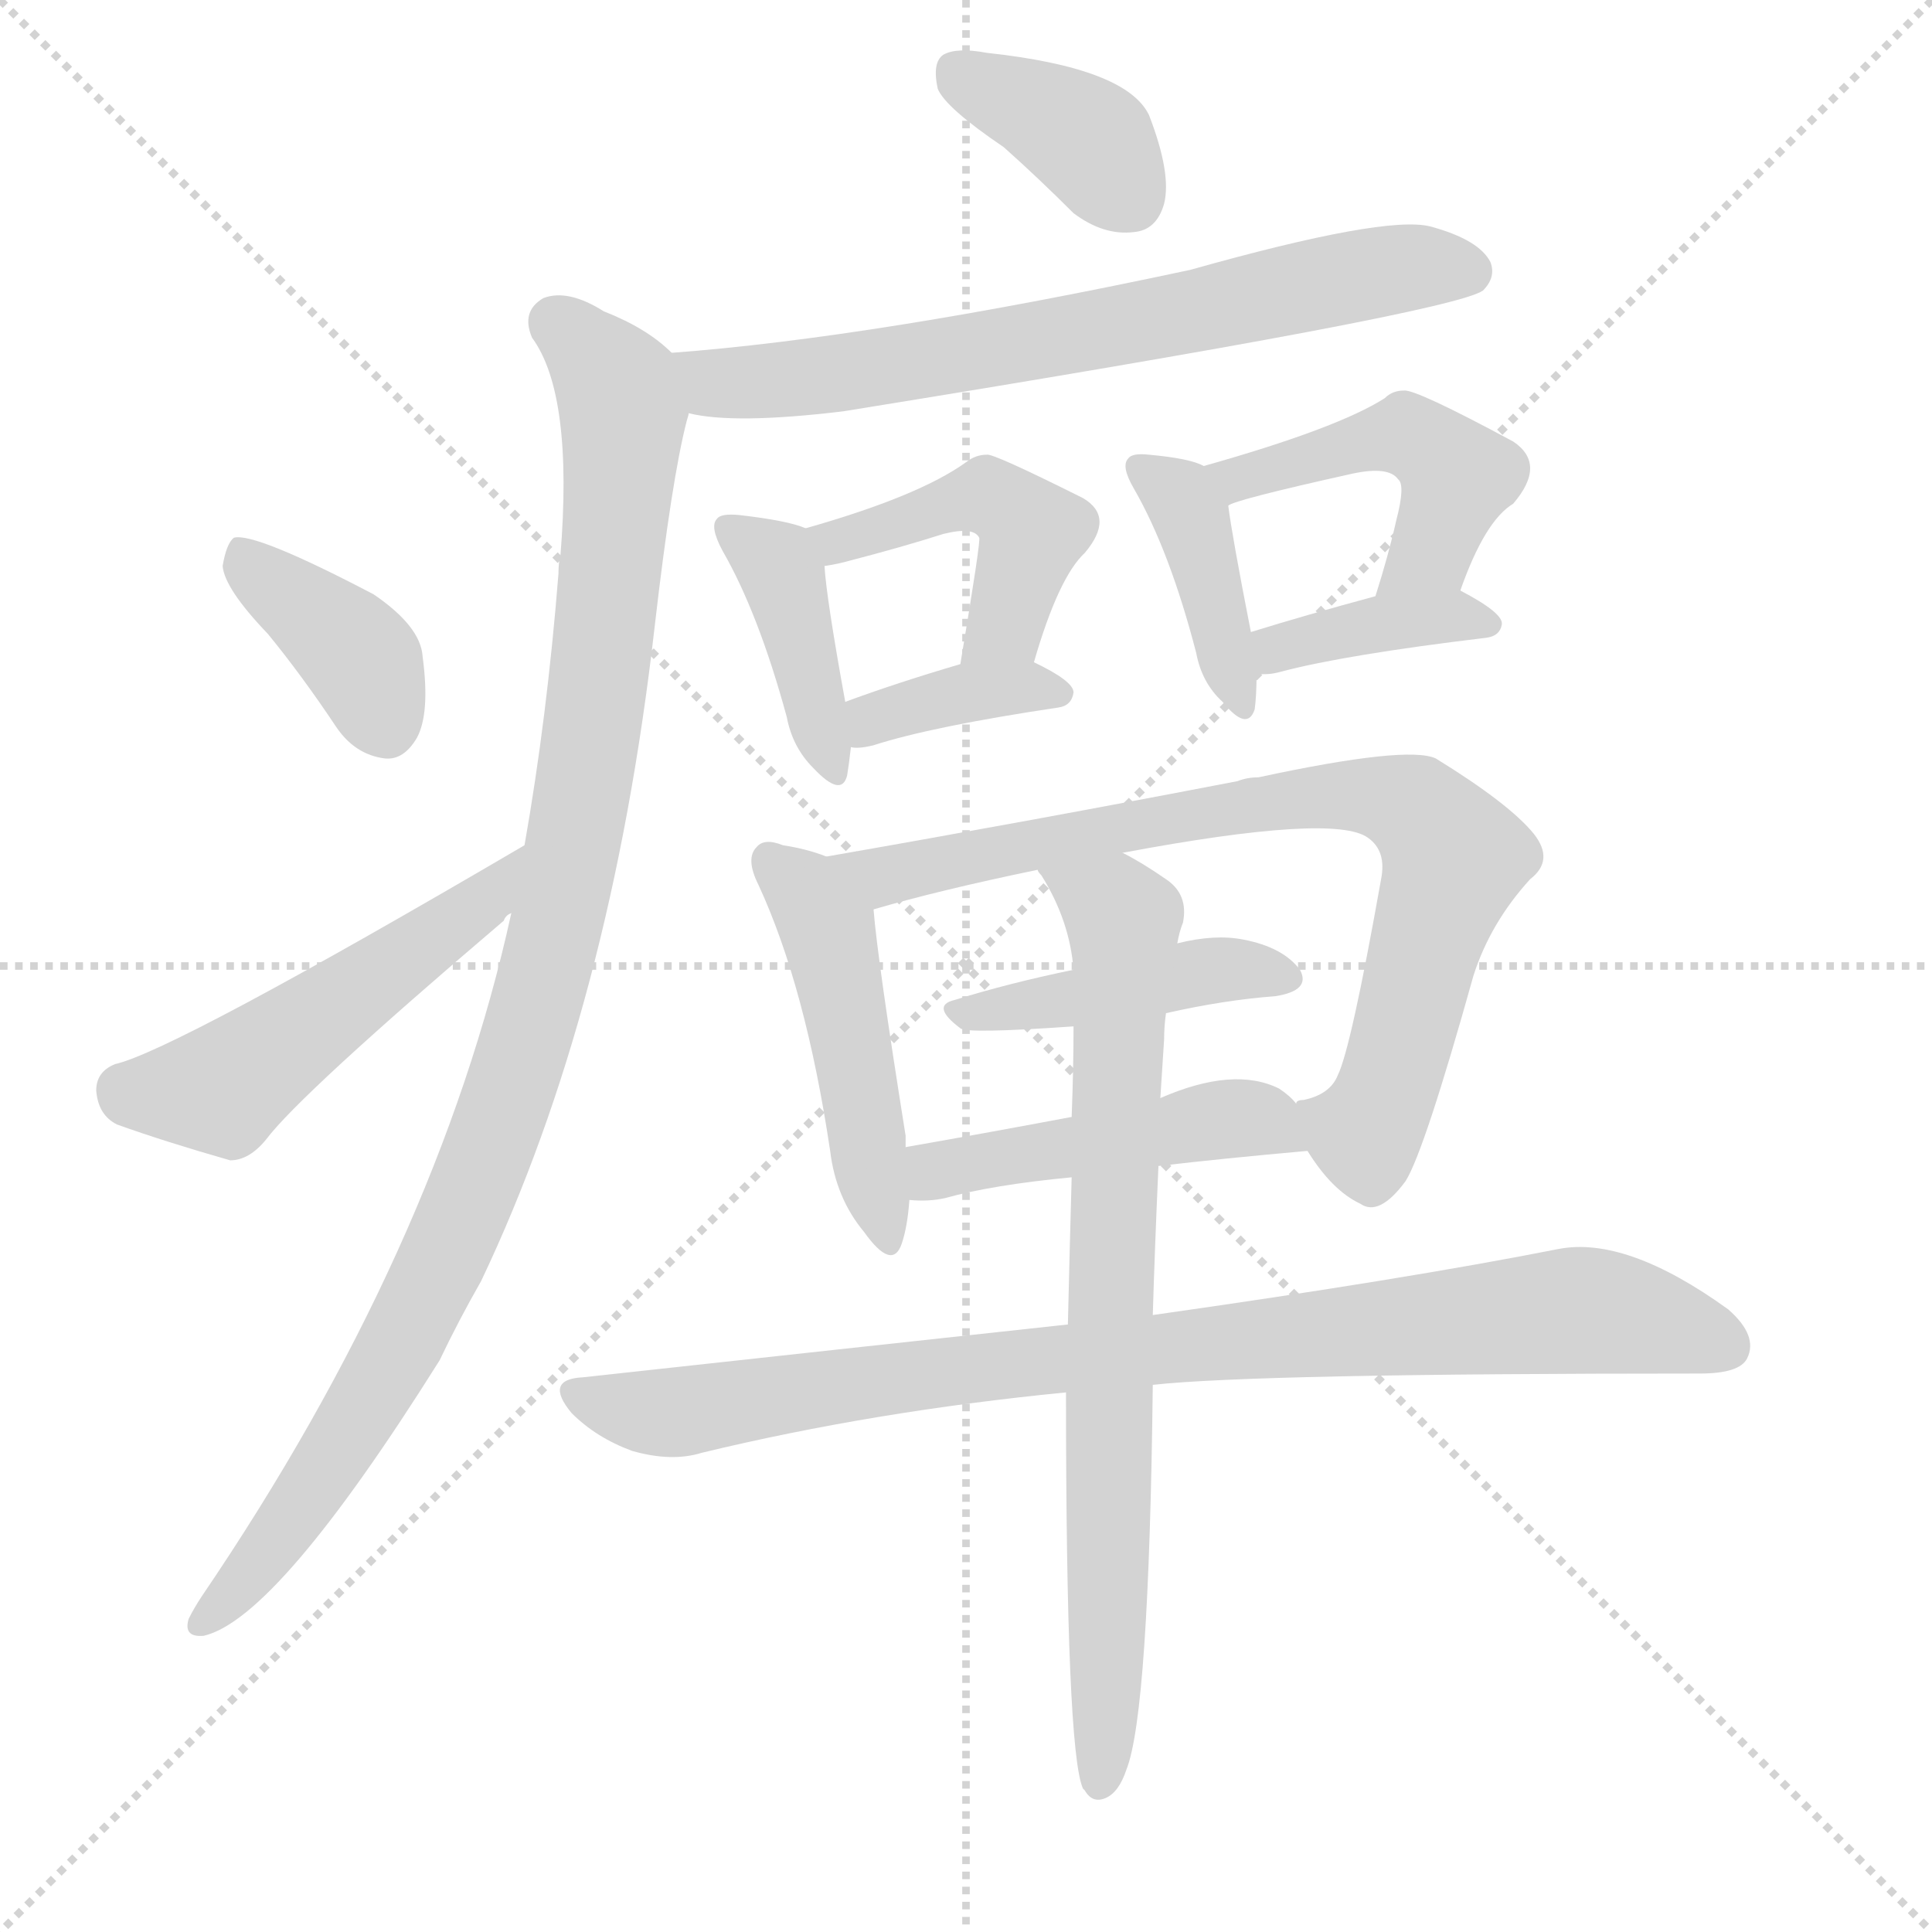 <svg version="1.1" viewBox="0 0 1024 1024" xmlns="http://www.w3.org/2000/svg">
  <g stroke="lightgray" stroke-dasharray="1,1" stroke-width="1" transform="scale(4, 4)">
    <line x1="0" y1="0" x2="256" y2="256"></line>
    <line x1="256" y1="0" x2="0" y2="256"></line>
    <line x1="128" y1="0" x2="128" y2="256"></line>
    <line x1="0" y1="128" x2="256" y2="128"></line>
  </g>
  <g transform="scale(1, -1) translate(0, -900)">
    <style type="text/css">
      
        @keyframes keyframes0 {
          from {
            stroke: blue;
            stroke-dashoffset: 373;
            stroke-width: 128;
          }
          55% {
            animation-timing-function: step-end;
            stroke: blue;
            stroke-dashoffset: 0;
            stroke-width: 128;
          }
          to {
            stroke: black;
            stroke-width: 1024;
          }
        }
        #make-me-a-hanzi-animation-0 {
          animation: keyframes0 0.554s both;
          animation-delay: 0s;
          animation-timing-function: linear;
        }
      
        @keyframes keyframes1 {
          from {
            stroke: blue;
            stroke-dashoffset: 682;
            stroke-width: 128;
          }
          69% {
            animation-timing-function: step-end;
            stroke: blue;
            stroke-dashoffset: 0;
            stroke-width: 128;
          }
          to {
            stroke: black;
            stroke-width: 1024;
          }
        }
        #make-me-a-hanzi-animation-1 {
          animation: keyframes1 0.805s both;
          animation-delay: 0.554s;
          animation-timing-function: linear;
        }
      
        @keyframes keyframes2 {
          from {
            stroke: blue;
            stroke-dashoffset: 1007;
            stroke-width: 128;
          }
          77% {
            animation-timing-function: step-end;
            stroke: blue;
            stroke-dashoffset: 0;
            stroke-width: 128;
          }
          to {
            stroke: black;
            stroke-width: 1024;
          }
        }
        #make-me-a-hanzi-animation-2 {
          animation: keyframes2 1.069s both;
          animation-delay: 1.359s;
          animation-timing-function: linear;
        }
      
        @keyframes keyframes3 {
          from {
            stroke: blue;
            stroke-dashoffset: 380;
            stroke-width: 128;
          }
          55% {
            animation-timing-function: step-end;
            stroke: blue;
            stroke-dashoffset: 0;
            stroke-width: 128;
          }
          to {
            stroke: black;
            stroke-width: 1024;
          }
        }
        #make-me-a-hanzi-animation-3 {
          animation: keyframes3 0.559s both;
          animation-delay: 2.428s;
          animation-timing-function: linear;
        }
      
        @keyframes keyframes4 {
          from {
            stroke: blue;
            stroke-dashoffset: 495;
            stroke-width: 128;
          }
          62% {
            animation-timing-function: step-end;
            stroke: blue;
            stroke-dashoffset: 0;
            stroke-width: 128;
          }
          to {
            stroke: black;
            stroke-width: 1024;
          }
        }
        #make-me-a-hanzi-animation-4 {
          animation: keyframes4 0.653s both;
          animation-delay: 2.987s;
          animation-timing-function: linear;
        }
      
        @keyframes keyframes5 {
          from {
            stroke: blue;
            stroke-dashoffset: 398;
            stroke-width: 128;
          }
          56% {
            animation-timing-function: step-end;
            stroke: blue;
            stroke-dashoffset: 0;
            stroke-width: 128;
          }
          to {
            stroke: black;
            stroke-width: 1024;
          }
        }
        #make-me-a-hanzi-animation-5 {
          animation: keyframes5 0.574s both;
          animation-delay: 3.64s;
          animation-timing-function: linear;
        }
      
        @keyframes keyframes6 {
          from {
            stroke: blue;
            stroke-dashoffset: 450;
            stroke-width: 128;
          }
          59% {
            animation-timing-function: step-end;
            stroke: blue;
            stroke-dashoffset: 0;
            stroke-width: 128;
          }
          to {
            stroke: black;
            stroke-width: 1024;
          }
        }
        #make-me-a-hanzi-animation-6 {
          animation: keyframes6 0.616s both;
          animation-delay: 4.214s;
          animation-timing-function: linear;
        }
      
        @keyframes keyframes7 {
          from {
            stroke: blue;
            stroke-dashoffset: 366;
            stroke-width: 128;
          }
          54% {
            animation-timing-function: step-end;
            stroke: blue;
            stroke-dashoffset: 0;
            stroke-width: 128;
          }
          to {
            stroke: black;
            stroke-width: 1024;
          }
        }
        #make-me-a-hanzi-animation-7 {
          animation: keyframes7 0.548s both;
          animation-delay: 4.83s;
          animation-timing-function: linear;
        }
      
        @keyframes keyframes8 {
          from {
            stroke: blue;
            stroke-dashoffset: 397;
            stroke-width: 128;
          }
          56% {
            animation-timing-function: step-end;
            stroke: blue;
            stroke-dashoffset: 0;
            stroke-width: 128;
          }
          to {
            stroke: black;
            stroke-width: 1024;
          }
        }
        #make-me-a-hanzi-animation-8 {
          animation: keyframes8 0.573s both;
          animation-delay: 5.378s;
          animation-timing-function: linear;
        }
      
        @keyframes keyframes9 {
          from {
            stroke: blue;
            stroke-dashoffset: 463;
            stroke-width: 128;
          }
          60% {
            animation-timing-function: step-end;
            stroke: blue;
            stroke-dashoffset: 0;
            stroke-width: 128;
          }
          to {
            stroke: black;
            stroke-width: 1024;
          }
        }
        #make-me-a-hanzi-animation-9 {
          animation: keyframes9 0.627s both;
          animation-delay: 5.951s;
          animation-timing-function: linear;
        }
      
        @keyframes keyframes10 {
          from {
            stroke: blue;
            stroke-dashoffset: 379;
            stroke-width: 128;
          }
          55% {
            animation-timing-function: step-end;
            stroke: blue;
            stroke-dashoffset: 0;
            stroke-width: 128;
          }
          to {
            stroke: black;
            stroke-width: 1024;
          }
        }
        #make-me-a-hanzi-animation-10 {
          animation: keyframes10 0.558s both;
          animation-delay: 6.578s;
          animation-timing-function: linear;
        }
      
        @keyframes keyframes11 {
          from {
            stroke: blue;
            stroke-dashoffset: 469;
            stroke-width: 128;
          }
          60% {
            animation-timing-function: step-end;
            stroke: blue;
            stroke-dashoffset: 0;
            stroke-width: 128;
          }
          to {
            stroke: black;
            stroke-width: 1024;
          }
        }
        #make-me-a-hanzi-animation-11 {
          animation: keyframes11 0.632s both;
          animation-delay: 7.136s;
          animation-timing-function: linear;
        }
      
        @keyframes keyframes12 {
          from {
            stroke: blue;
            stroke-dashoffset: 785;
            stroke-width: 128;
          }
          72% {
            animation-timing-function: step-end;
            stroke: blue;
            stroke-dashoffset: 0;
            stroke-width: 128;
          }
          to {
            stroke: black;
            stroke-width: 1024;
          }
        }
        #make-me-a-hanzi-animation-12 {
          animation: keyframes12 0.889s both;
          animation-delay: 7.768s;
          animation-timing-function: linear;
        }
      
        @keyframes keyframes13 {
          from {
            stroke: blue;
            stroke-dashoffset: 426;
            stroke-width: 128;
          }
          58% {
            animation-timing-function: step-end;
            stroke: blue;
            stroke-dashoffset: 0;
            stroke-width: 128;
          }
          to {
            stroke: black;
            stroke-width: 1024;
          }
        }
        #make-me-a-hanzi-animation-13 {
          animation: keyframes13 0.597s both;
          animation-delay: 8.657s;
          animation-timing-function: linear;
        }
      
        @keyframes keyframes14 {
          from {
            stroke: blue;
            stroke-dashoffset: 463;
            stroke-width: 128;
          }
          60% {
            animation-timing-function: step-end;
            stroke: blue;
            stroke-dashoffset: 0;
            stroke-width: 128;
          }
          to {
            stroke: black;
            stroke-width: 1024;
          }
        }
        #make-me-a-hanzi-animation-14 {
          animation: keyframes14 0.627s both;
          animation-delay: 9.254s;
          animation-timing-function: linear;
        }
      
        @keyframes keyframes15 {
          from {
            stroke: blue;
            stroke-dashoffset: 872;
            stroke-width: 128;
          }
          74% {
            animation-timing-function: step-end;
            stroke: blue;
            stroke-dashoffset: 0;
            stroke-width: 128;
          }
          to {
            stroke: black;
            stroke-width: 1024;
          }
        }
        #make-me-a-hanzi-animation-15 {
          animation: keyframes15 0.96s both;
          animation-delay: 9.88s;
          animation-timing-function: linear;
        }
      
        @keyframes keyframes16 {
          from {
            stroke: blue;
            stroke-dashoffset: 753;
            stroke-width: 128;
          }
          71% {
            animation-timing-function: step-end;
            stroke: blue;
            stroke-dashoffset: 0;
            stroke-width: 128;
          }
          to {
            stroke: black;
            stroke-width: 1024;
          }
        }
        #make-me-a-hanzi-animation-16 {
          animation: keyframes16 0.863s both;
          animation-delay: 10.84s;
          animation-timing-function: linear;
        }
      
    </style>
    
      <path d="M 532 822 Q 550 806 569 787 Q 585 775 601 777 Q 613 778 617 792 Q 621 808 609 839 Q 597 864 523 872 Q 507 875 500 871 Q 494 867 497 853 Q 501 843 532 822 Z" fill="lightgray"></path>
    
      <path d="M 365 681 Q 389 675 447 682 Q 769 734 786 746 Q 793 753 790 761 Q 784 773 758 780 Q 734 786 631 757 Q 463 721 356 713 C 326 711 335 686 365 681 Z" fill="lightgray"></path>
    
      <path d="M 271 416 Q 232 238 107 54 Q 103 48 100 42 Q 97 32 108 33 Q 147 42 233 179 Q 243 200 255 221 Q 324 366 347 568 Q 356 646 364 677 Q 365 680 365 681 C 370 703 370 703 356 713 Q 343 726 320 735 Q 301 747 288 742 Q 276 735 282 721 Q 304 691 297 605 Q 296 602 296 596 Q 290 520 278 452 L 271 416 Z" fill="lightgray"></path>
    
      <path d="M 142 564 Q 160 542 178 515 Q 188 500 204 498 Q 214 497 221 509 Q 228 522 224 552 Q 223 568 198 585 Q 135 618 124 615 Q 120 612 118 600 Q 119 588 142 564 Z" fill="lightgray"></path>
    
      <path d="M 278 452 Q 92 343 61 336 Q 51 332 51 322 Q 52 309 62 304 Q 87 295 122 285 Q 132 285 141 296 Q 159 320 267 412 Q 268 415 271 416 C 293 437 304 467 278 452 Z" fill="lightgray"></path>
    
      <path d="M 427 620 Q 418 624 392 627 Q 382 628 380 625 Q 376 621 383 608 Q 402 575 417 520 Q 420 504 431 493 Q 446 477 449 489 Q 450 495 451 504 L 448 528 Q 438 583 437 600 C 436 617 436 617 427 620 Z" fill="lightgray"></path>
    
      <path d="M 548 549 Q 561 594 575 607 Q 591 626 574 636 Q 526 660 523 659 Q 517 659 512 655 Q 487 637 427 620 C 398 612 407 595 437 600 Q 444 601 451 603 Q 478 610 500 617 Q 516 621 519 615 Q 520 614 509 548 C 504 518 539 520 548 549 Z" fill="lightgray"></path>
    
      <path d="M 451 504 Q 455 503 463 505 Q 494 515 561 525 Q 568 526 569 533 Q 569 539 548 549 C 535 556 535 556 509 548 Q 475 538 448 528 C 420 518 421 506 451 504 Z" fill="lightgray"></path>
    
      <path d="M 638 653 Q 631 657 609 659 Q 600 660 598 657 Q 594 653 601 641 Q 620 608 634 554 Q 637 538 648 528 Q 661 512 665 524 Q 666 531 666 543 L 663 565 Q 653 616 651 632 C 649 649 649 649 638 653 Z" fill="lightgray"></path>
    
      <path d="M 774 587 Q 787 624 802 633 Q 820 654 802 666 Q 750 694 744 693 Q 738 693 734 689 Q 709 673 638 653 C 609 645 623 621 651 632 Q 654 635 717 649 Q 736 653 741 646 Q 745 643 740 624 Q 736 606 729 584 C 720 555 764 559 774 587 Z" fill="lightgray"></path>
    
      <path d="M 666 543 Q 672 542 679 544 Q 713 553 788 562 Q 795 563 796 569 Q 797 575 774 587 C 763 593 758 592 729 584 Q 692 574 663 565 C 634 556 636 545 666 543 Z" fill="lightgray"></path>
    
      <path d="M 438 446 Q 428 450 415 452 Q 405 456 401 451 Q 395 445 402 431 Q 427 377 440 290 Q 443 265 458 247 Q 473 226 478 241 Q 481 250 482 264 L 480 292 L 480 298 Q 465 392 463 418 C 461 438 461 438 438 446 Z" fill="lightgray"></path>
    
      <path d="M 693 290 Q 706 269 721 262 Q 731 255 745 274 Q 755 290 781 383 Q 790 411 811 434 Q 824 444 813 458 Q 800 474 761 498 Q 746 505 667 488 Q 661 488 656 486 Q 547 465 438 446 C 408 441 434 410 463 418 Q 497 428 550 439 L 595 448 Q 707 469 725 456 Q 735 449 732 434 Q 716 344 709 330 Q 705 320 691 317 Q 687 317 687 315 C 678 311 678 311 693 290 Z" fill="lightgray"></path>
    
      <path d="M 618 363 Q 649 370 676 372 Q 695 375 689 386 Q 680 398 659 402 Q 644 405 624 400 L 569 386 Q 535 379 506 370 Q 493 367 509 355 Q 512 352 569 356 L 618 363 Z" fill="lightgray"></path>
    
      <path d="M 614 282 Q 648 286 693 290 C 710 292 708 294 687 315 Q 684 319 678 323 Q 654 335 615 318 L 568 308 Q 520 299 480 292 C 450 287 452 265 482 264 Q 492 263 501 265 Q 526 272 568 276 L 614 282 Z" fill="lightgray"></path>
    
      <path d="M 611 166 Q 665 172 901 172 Q 922 172 926 180 Q 932 192 916 206 Q 862 245 826 238 Q 745 222 611 203 L 566 198 Q 446 185 309 170 Q 288 169 303 151 Q 316 138 335 131 Q 356 125 372 130 Q 463 152 565 162 L 611 166 Z" fill="lightgray"></path>
    
      <path d="M 565 162 Q 565 -28 574 -48 L 575 -49 Q 579 -56 586 -53 Q 593 -50 597 -38 Q 609 -8 611 166 L 611 203 Q 612 237 614 282 L 615 318 Q 616 333 617 349 Q 617 356 618 363 L 624 400 Q 625 406 627 411 Q 630 426 618 434 Q 605 443 595 448 C 569 463 535 465 550 439 Q 550 438 552 436 Q 567 412 569 386 L 569 356 Q 569 334 568 308 L 568 276 Q 567 240 566 198 L 565 162 Z" fill="lightgray"></path>
    
    
      <clipPath id="make-me-a-hanzi-clip-0">
        <path d="M 532 822 Q 550 806 569 787 Q 585 775 601 777 Q 613 778 617 792 Q 621 808 609 839 Q 597 864 523 872 Q 507 875 500 871 Q 494 867 497 853 Q 501 843 532 822 Z"></path>
      </clipPath>
      <path clip-path="url(#make-me-a-hanzi-clip-0)" d="M 507 863 L 574 828 L 599 795" fill="none" id="make-me-a-hanzi-animation-0" stroke-dasharray="245 490" stroke-linecap="round"></path>
    
      <clipPath id="make-me-a-hanzi-clip-1">
        <path d="M 365 681 Q 389 675 447 682 Q 769 734 786 746 Q 793 753 790 761 Q 784 773 758 780 Q 734 786 631 757 Q 463 721 356 713 C 326 711 335 686 365 681 Z"></path>
      </clipPath>
      <path clip-path="url(#make-me-a-hanzi-clip-1)" d="M 362 709 L 380 697 L 458 702 L 740 758 L 779 756" fill="none" id="make-me-a-hanzi-animation-1" stroke-dasharray="554 1108" stroke-linecap="round"></path>
    
      <clipPath id="make-me-a-hanzi-clip-2">
        <path d="M 271 416 Q 232 238 107 54 Q 103 48 100 42 Q 97 32 108 33 Q 147 42 233 179 Q 243 200 255 221 Q 324 366 347 568 Q 356 646 364 677 Q 365 680 365 681 C 370 703 370 703 356 713 Q 343 726 320 735 Q 301 747 288 742 Q 276 735 282 721 Q 304 691 297 605 Q 296 602 296 596 Q 290 520 278 452 L 271 416 Z"></path>
      </clipPath>
      <path clip-path="url(#make-me-a-hanzi-clip-2)" d="M 295 729 L 327 694 L 330 667 L 309 479 L 289 386 L 248 262 L 209 180 L 139 74 L 109 42" fill="none" id="make-me-a-hanzi-animation-2" stroke-dasharray="879 1758" stroke-linecap="round"></path>
    
      <clipPath id="make-me-a-hanzi-clip-3">
        <path d="M 142 564 Q 160 542 178 515 Q 188 500 204 498 Q 214 497 221 509 Q 228 522 224 552 Q 223 568 198 585 Q 135 618 124 615 Q 120 612 118 600 Q 119 588 142 564 Z"></path>
      </clipPath>
      <path clip-path="url(#make-me-a-hanzi-clip-3)" d="M 127 609 L 187 556 L 205 516" fill="none" id="make-me-a-hanzi-animation-3" stroke-dasharray="252 504" stroke-linecap="round"></path>
    
      <clipPath id="make-me-a-hanzi-clip-4">
        <path d="M 278 452 Q 92 343 61 336 Q 51 332 51 322 Q 52 309 62 304 Q 87 295 122 285 Q 132 285 141 296 Q 159 320 267 412 Q 268 415 271 416 C 293 437 304 467 278 452 Z"></path>
      </clipPath>
      <path clip-path="url(#make-me-a-hanzi-clip-4)" d="M 65 322 L 123 326 L 248 415 L 266 436" fill="none" id="make-me-a-hanzi-animation-4" stroke-dasharray="367 734" stroke-linecap="round"></path>
    
      <clipPath id="make-me-a-hanzi-clip-5">
        <path d="M 427 620 Q 418 624 392 627 Q 382 628 380 625 Q 376 621 383 608 Q 402 575 417 520 Q 420 504 431 493 Q 446 477 449 489 Q 450 495 451 504 L 448 528 Q 438 583 437 600 C 436 617 436 617 427 620 Z"></path>
      </clipPath>
      <path clip-path="url(#make-me-a-hanzi-clip-5)" d="M 387 620 L 415 594 L 440 493" fill="none" id="make-me-a-hanzi-animation-5" stroke-dasharray="270 540" stroke-linecap="round"></path>
    
      <clipPath id="make-me-a-hanzi-clip-6">
        <path d="M 548 549 Q 561 594 575 607 Q 591 626 574 636 Q 526 660 523 659 Q 517 659 512 655 Q 487 637 427 620 C 398 612 407 595 437 600 Q 444 601 451 603 Q 478 610 500 617 Q 516 621 519 615 Q 520 614 509 548 C 504 518 539 520 548 549 Z"></path>
      </clipPath>
      <path clip-path="url(#make-me-a-hanzi-clip-6)" d="M 438 619 L 444 613 L 517 637 L 536 631 L 547 618 L 534 570 L 515 559" fill="none" id="make-me-a-hanzi-animation-6" stroke-dasharray="322 644" stroke-linecap="round"></path>
    
      <clipPath id="make-me-a-hanzi-clip-7">
        <path d="M 451 504 Q 455 503 463 505 Q 494 515 561 525 Q 568 526 569 533 Q 569 539 548 549 C 535 556 535 556 509 548 Q 475 538 448 528 C 420 518 421 506 451 504 Z"></path>
      </clipPath>
      <path clip-path="url(#make-me-a-hanzi-clip-7)" d="M 456 511 L 469 522 L 507 532 L 561 533" fill="none" id="make-me-a-hanzi-animation-7" stroke-dasharray="238 476" stroke-linecap="round"></path>
    
      <clipPath id="make-me-a-hanzi-clip-8">
        <path d="M 638 653 Q 631 657 609 659 Q 600 660 598 657 Q 594 653 601 641 Q 620 608 634 554 Q 637 538 648 528 Q 661 512 665 524 Q 666 531 666 543 L 663 565 Q 653 616 651 632 C 649 649 649 649 638 653 Z"></path>
      </clipPath>
      <path clip-path="url(#make-me-a-hanzi-clip-8)" d="M 604 653 L 626 637 L 632 625 L 657 528" fill="none" id="make-me-a-hanzi-animation-8" stroke-dasharray="269 538" stroke-linecap="round"></path>
    
      <clipPath id="make-me-a-hanzi-clip-9">
        <path d="M 774 587 Q 787 624 802 633 Q 820 654 802 666 Q 750 694 744 693 Q 738 693 734 689 Q 709 673 638 653 C 609 645 623 621 651 632 Q 654 635 717 649 Q 736 653 741 646 Q 745 643 740 624 Q 736 606 729 584 C 720 555 764 559 774 587 Z"></path>
      </clipPath>
      <path clip-path="url(#make-me-a-hanzi-clip-9)" d="M 650 639 L 669 651 L 728 667 L 747 669 L 760 662 L 772 648 L 770 637 L 759 608 L 736 590" fill="none" id="make-me-a-hanzi-animation-9" stroke-dasharray="335 670" stroke-linecap="round"></path>
    
      <clipPath id="make-me-a-hanzi-clip-10">
        <path d="M 666 543 Q 672 542 679 544 Q 713 553 788 562 Q 795 563 796 569 Q 797 575 774 587 C 763 593 758 592 729 584 Q 692 574 663 565 C 634 556 636 545 666 543 Z"></path>
      </clipPath>
      <path clip-path="url(#make-me-a-hanzi-clip-10)" d="M 672 549 L 677 556 L 725 569 L 767 574 L 789 569" fill="none" id="make-me-a-hanzi-animation-10" stroke-dasharray="251 502" stroke-linecap="round"></path>
    
      <clipPath id="make-me-a-hanzi-clip-11">
        <path d="M 438 446 Q 428 450 415 452 Q 405 456 401 451 Q 395 445 402 431 Q 427 377 440 290 Q 443 265 458 247 Q 473 226 478 241 Q 481 250 482 264 L 480 292 L 480 298 Q 465 392 463 418 C 461 438 461 438 438 446 Z"></path>
      </clipPath>
      <path clip-path="url(#make-me-a-hanzi-clip-11)" d="M 409 444 L 427 428 L 440 403 L 468 245" fill="none" id="make-me-a-hanzi-animation-11" stroke-dasharray="341 682" stroke-linecap="round"></path>
    
      <clipPath id="make-me-a-hanzi-clip-12">
        <path d="M 693 290 Q 706 269 721 262 Q 731 255 745 274 Q 755 290 781 383 Q 790 411 811 434 Q 824 444 813 458 Q 800 474 761 498 Q 746 505 667 488 Q 661 488 656 486 Q 547 465 438 446 C 408 441 434 410 463 418 Q 497 428 550 439 L 595 448 Q 707 469 725 456 Q 735 449 732 434 Q 716 344 709 330 Q 705 320 691 317 Q 687 317 687 315 C 678 311 678 311 693 290 Z"></path>
      </clipPath>
      <path clip-path="url(#make-me-a-hanzi-clip-12)" d="M 446 445 L 468 436 L 705 480 L 748 472 L 770 445 L 741 340 L 725 302 L 719 299 L 692 310" fill="none" id="make-me-a-hanzi-animation-12" stroke-dasharray="657 1314" stroke-linecap="round"></path>
    
      <clipPath id="make-me-a-hanzi-clip-13">
        <path d="M 618 363 Q 649 370 676 372 Q 695 375 689 386 Q 680 398 659 402 Q 644 405 624 400 L 569 386 Q 535 379 506 370 Q 493 367 509 355 Q 512 352 569 356 L 618 363 Z"></path>
      </clipPath>
      <path clip-path="url(#make-me-a-hanzi-clip-13)" d="M 513 364 L 556 366 L 644 386 L 680 382" fill="none" id="make-me-a-hanzi-animation-13" stroke-dasharray="298 596" stroke-linecap="round"></path>
    
      <clipPath id="make-me-a-hanzi-clip-14">
        <path d="M 614 282 Q 648 286 693 290 C 710 292 708 294 687 315 Q 684 319 678 323 Q 654 335 615 318 L 568 308 Q 520 299 480 292 C 450 287 452 265 482 264 Q 492 263 501 265 Q 526 272 568 276 L 614 282 Z"></path>
      </clipPath>
      <path clip-path="url(#make-me-a-hanzi-clip-14)" d="M 487 271 L 503 281 L 645 307 L 671 306 L 684 294" fill="none" id="make-me-a-hanzi-animation-14" stroke-dasharray="335 670" stroke-linecap="round"></path>
    
      <clipPath id="make-me-a-hanzi-clip-15">
        <path d="M 611 166 Q 665 172 901 172 Q 922 172 926 180 Q 932 192 916 206 Q 862 245 826 238 Q 745 222 611 203 L 566 198 Q 446 185 309 170 Q 288 169 303 151 Q 316 138 335 131 Q 356 125 372 130 Q 463 152 565 162 L 611 166 Z"></path>
      </clipPath>
      <path clip-path="url(#make-me-a-hanzi-clip-15)" d="M 306 160 L 355 151 L 503 174 L 826 205 L 878 200 L 915 187" fill="none" id="make-me-a-hanzi-animation-15" stroke-dasharray="744 1488" stroke-linecap="round"></path>
    
      <clipPath id="make-me-a-hanzi-clip-16">
        <path d="M 565 162 Q 565 -28 574 -48 L 575 -49 Q 579 -56 586 -53 Q 593 -50 597 -38 Q 609 -8 611 166 L 611 203 Q 612 237 614 282 L 615 318 Q 616 333 617 349 Q 617 356 618 363 L 624 400 Q 625 406 627 411 Q 630 426 618 434 Q 605 443 595 448 C 569 463 535 465 550 439 Q 550 438 552 436 Q 567 412 569 386 L 569 356 Q 569 334 568 308 L 568 276 Q 567 240 566 198 L 565 162 Z"></path>
      </clipPath>
      <path clip-path="url(#make-me-a-hanzi-clip-16)" d="M 561 433 L 590 419 L 596 386 L 587 2 L 579 -44" fill="none" id="make-me-a-hanzi-animation-16" stroke-dasharray="625 1250" stroke-linecap="round"></path>
    
  </g>
</svg>